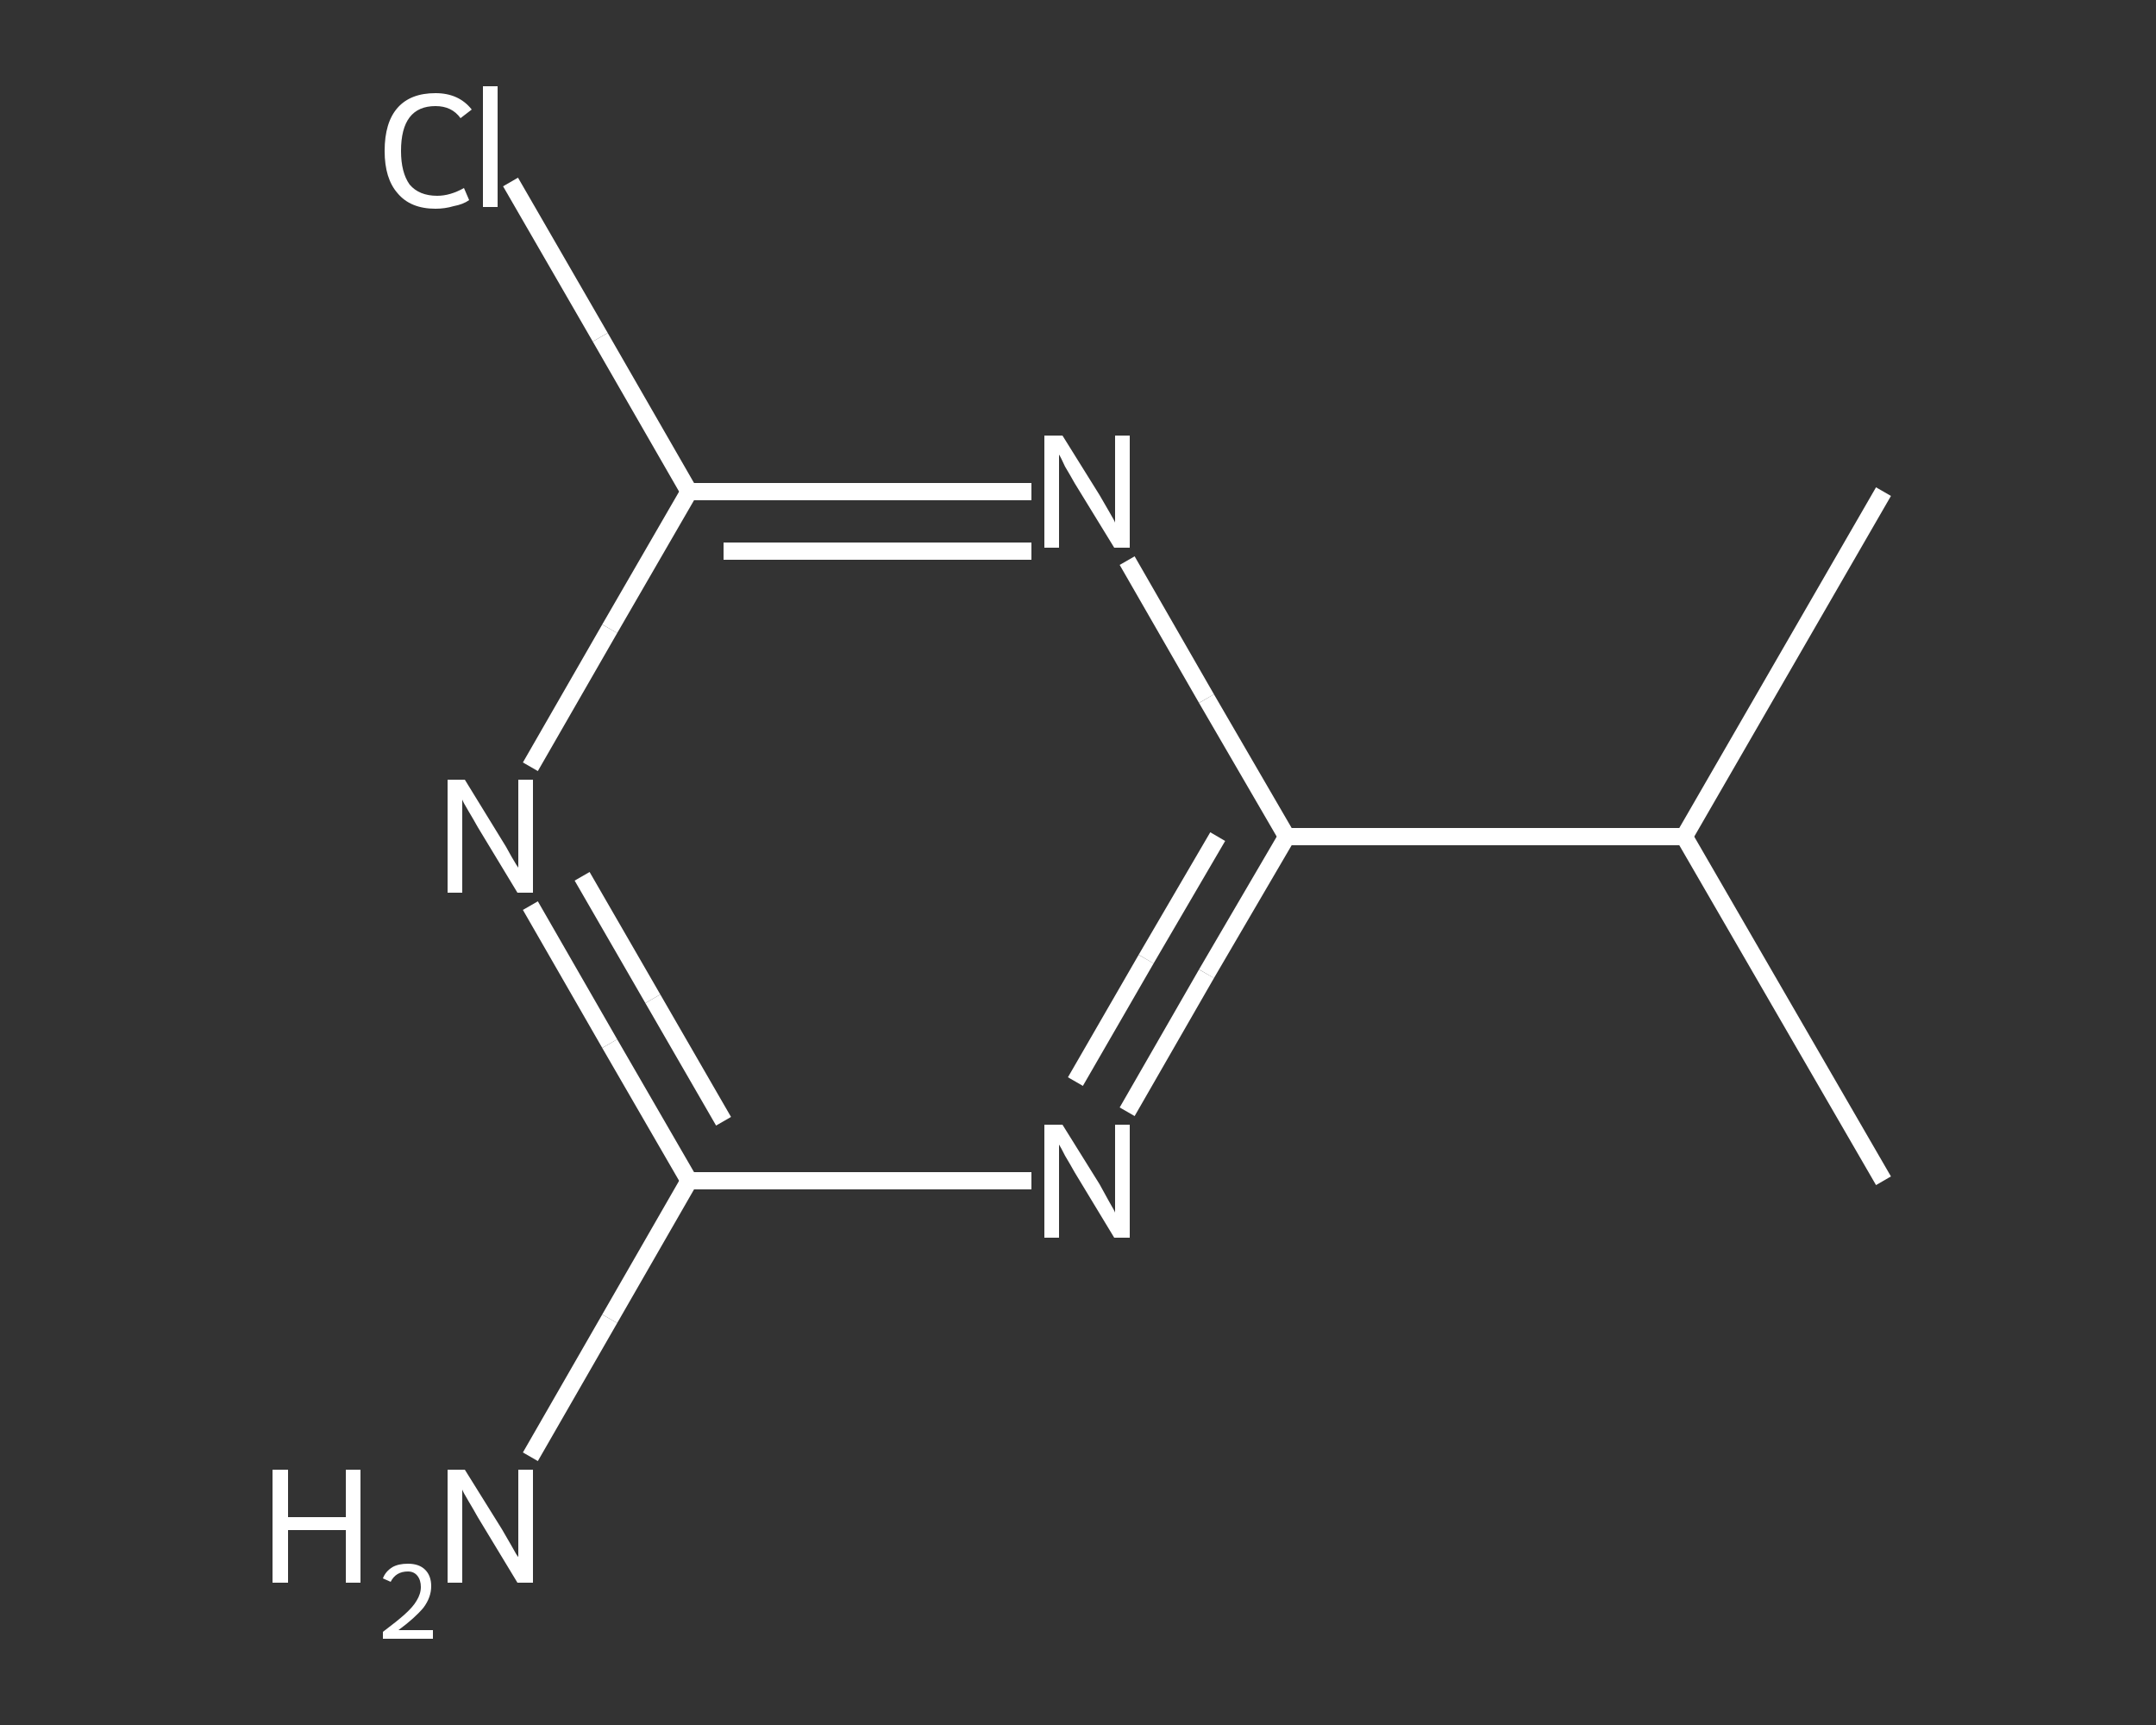 <?xml version='1.0' encoding='iso-8859-1'?>
<svg version='1.1' baseProfile='full'
              xmlns='http://www.w3.org/2000/svg'
                      xmlns:rdkit='http://www.rdkit.org/xml'
                      xmlns:xlink='http://www.w3.org/1999/xlink'
                  xml:space='preserve'
width='250px' height='200px' viewBox='0 0 250 200'>
<rect x="0" y="0" width="250" height="200" fill="#333333" stroke="none"/>
<!-- END OF HEADER -->
<rect style='opacity:1.0;fill:transparent;stroke:none' width='250.0' height='200.0' x='0.0' y='0.0'> </rect>
<path class='bond-0 atom-0 atom-1' d='M 218.4,136.9 L 195.3,97.0' style='fill:none;fill-rule:evenodd;stroke:#FFFFFF;stroke-width:2.0px;stroke-linecap:butt;stroke-linejoin:miter;stroke-opacity:1' />
<path class='bond-1 atom-1 atom-2' d='M 195.3,97.0 L 218.4,57.0' style='fill:none;fill-rule:evenodd;stroke:#FFFFFF;stroke-width:2.0px;stroke-linecap:butt;stroke-linejoin:miter;stroke-opacity:1' />
<path class='bond-2 atom-1 atom-3' d='M 195.3,97.0 L 149.2,97.0' style='fill:none;fill-rule:evenodd;stroke:#FFFFFF;stroke-width:2.0px;stroke-linecap:butt;stroke-linejoin:miter;stroke-opacity:1' />
<path class='bond-3 atom-3 atom-4' d='M 149.2,97.0 L 139.9,112.9' style='fill:none;fill-rule:evenodd;stroke:#FFFFFF;stroke-width:2.0px;stroke-linecap:butt;stroke-linejoin:miter;stroke-opacity:1' />
<path class='bond-3 atom-3 atom-4' d='M 139.9,112.9 L 130.7,128.9' style='fill:none;fill-rule:evenodd;stroke:#FFFFFF;stroke-width:2.0px;stroke-linecap:butt;stroke-linejoin:miter;stroke-opacity:1' />
<path class='bond-3 atom-3 atom-4' d='M 141.2,97.0 L 132.9,111.2' style='fill:none;fill-rule:evenodd;stroke:#FFFFFF;stroke-width:2.0px;stroke-linecap:butt;stroke-linejoin:miter;stroke-opacity:1' />
<path class='bond-3 atom-3 atom-4' d='M 132.9,111.2 L 124.7,125.4' style='fill:none;fill-rule:evenodd;stroke:#FFFFFF;stroke-width:2.0px;stroke-linecap:butt;stroke-linejoin:miter;stroke-opacity:1' />
<path class='bond-4 atom-4 atom-5' d='M 119.6,136.9 L 99.8,136.9' style='fill:none;fill-rule:evenodd;stroke:#FFFFFF;stroke-width:2.0px;stroke-linecap:butt;stroke-linejoin:miter;stroke-opacity:1' />
<path class='bond-4 atom-4 atom-5' d='M 99.8,136.9 L 79.9,136.9' style='fill:none;fill-rule:evenodd;stroke:#FFFFFF;stroke-width:2.0px;stroke-linecap:butt;stroke-linejoin:miter;stroke-opacity:1' />
<path class='bond-5 atom-5 atom-6' d='M 79.9,136.9 L 70.7,152.9' style='fill:none;fill-rule:evenodd;stroke:#FFFFFF;stroke-width:2.0px;stroke-linecap:butt;stroke-linejoin:miter;stroke-opacity:1' />
<path class='bond-5 atom-5 atom-6' d='M 70.7,152.9 L 61.5,168.9' style='fill:none;fill-rule:evenodd;stroke:#FFFFFF;stroke-width:2.0px;stroke-linecap:butt;stroke-linejoin:miter;stroke-opacity:1' />
<path class='bond-6 atom-5 atom-7' d='M 79.9,136.9 L 70.7,121.0' style='fill:none;fill-rule:evenodd;stroke:#FFFFFF;stroke-width:2.0px;stroke-linecap:butt;stroke-linejoin:miter;stroke-opacity:1' />
<path class='bond-6 atom-5 atom-7' d='M 70.7,121.0 L 61.5,105.0' style='fill:none;fill-rule:evenodd;stroke:#FFFFFF;stroke-width:2.0px;stroke-linecap:butt;stroke-linejoin:miter;stroke-opacity:1' />
<path class='bond-6 atom-5 atom-7' d='M 83.9,130.0 L 75.7,115.8' style='fill:none;fill-rule:evenodd;stroke:#FFFFFF;stroke-width:2.0px;stroke-linecap:butt;stroke-linejoin:miter;stroke-opacity:1' />
<path class='bond-6 atom-5 atom-7' d='M 75.7,115.8 L 67.5,101.6' style='fill:none;fill-rule:evenodd;stroke:#FFFFFF;stroke-width:2.0px;stroke-linecap:butt;stroke-linejoin:miter;stroke-opacity:1' />
<path class='bond-7 atom-7 atom-8' d='M 61.5,88.9 L 70.7,72.9' style='fill:none;fill-rule:evenodd;stroke:#FFFFFF;stroke-width:2.0px;stroke-linecap:butt;stroke-linejoin:miter;stroke-opacity:1' />
<path class='bond-7 atom-7 atom-8' d='M 70.7,72.9 L 79.9,57.0' style='fill:none;fill-rule:evenodd;stroke:#FFFFFF;stroke-width:2.0px;stroke-linecap:butt;stroke-linejoin:miter;stroke-opacity:1' />
<path class='bond-8 atom-8 atom-9' d='M 79.9,57.0 L 69.6,39.1' style='fill:none;fill-rule:evenodd;stroke:#FFFFFF;stroke-width:2.0px;stroke-linecap:butt;stroke-linejoin:miter;stroke-opacity:1' />
<path class='bond-8 atom-8 atom-9' d='M 69.6,39.1 L 59.2,21.1' style='fill:none;fill-rule:evenodd;stroke:#FFFFFF;stroke-width:2.0px;stroke-linecap:butt;stroke-linejoin:miter;stroke-opacity:1' />
<path class='bond-9 atom-8 atom-10' d='M 79.9,57.0 L 99.8,57.0' style='fill:none;fill-rule:evenodd;stroke:#FFFFFF;stroke-width:2.0px;stroke-linecap:butt;stroke-linejoin:miter;stroke-opacity:1' />
<path class='bond-9 atom-8 atom-10' d='M 99.8,57.0 L 119.6,57.0' style='fill:none;fill-rule:evenodd;stroke:#FFFFFF;stroke-width:2.0px;stroke-linecap:butt;stroke-linejoin:miter;stroke-opacity:1' />
<path class='bond-9 atom-8 atom-10' d='M 83.9,63.9 L 101.8,63.9' style='fill:none;fill-rule:evenodd;stroke:#FFFFFF;stroke-width:2.0px;stroke-linecap:butt;stroke-linejoin:miter;stroke-opacity:1' />
<path class='bond-9 atom-8 atom-10' d='M 101.8,63.9 L 119.6,63.9' style='fill:none;fill-rule:evenodd;stroke:#FFFFFF;stroke-width:2.0px;stroke-linecap:butt;stroke-linejoin:miter;stroke-opacity:1' />
<path class='bond-10 atom-10 atom-3' d='M 130.7,65.0 L 139.9,81.0' style='fill:none;fill-rule:evenodd;stroke:#FFFFFF;stroke-width:2.0px;stroke-linecap:butt;stroke-linejoin:miter;stroke-opacity:1' />
<path class='bond-10 atom-10 atom-3' d='M 139.9,81.0 L 149.2,97.0' style='fill:none;fill-rule:evenodd;stroke:#FFFFFF;stroke-width:2.0px;stroke-linecap:butt;stroke-linejoin:miter;stroke-opacity:1' />
<path class='atom-4' d='M 123.2 130.4
L 127.5 137.3
Q 127.9 138.0, 128.6 139.3
Q 129.3 140.5, 129.3 140.6
L 129.3 130.4
L 131.0 130.4
L 131.0 143.5
L 129.2 143.5
L 124.6 135.9
Q 124.1 135.0, 123.5 134.0
Q 123.0 133.0, 122.8 132.7
L 122.8 143.5
L 121.1 143.5
L 121.1 130.4
L 123.2 130.4
' fill='#FFFFFF'/>
<path class='atom-6' d='M 31.6 170.4
L 33.4 170.4
L 33.4 175.9
L 40.1 175.9
L 40.1 170.4
L 41.8 170.4
L 41.8 183.5
L 40.1 183.5
L 40.1 177.4
L 33.4 177.4
L 33.4 183.5
L 31.6 183.5
L 31.6 170.4
' fill='#FFFFFF'/>
<path class='atom-6' d='M 44.4 183.0
Q 44.7 182.2, 45.5 181.7
Q 46.2 181.3, 47.3 181.3
Q 48.6 181.3, 49.3 182.0
Q 50.0 182.7, 50.0 183.9
Q 50.0 185.2, 49.1 186.4
Q 48.1 187.6, 46.2 189.0
L 50.2 189.0
L 50.2 190.0
L 44.4 190.0
L 44.4 189.2
Q 46.0 188.0, 46.9 187.2
Q 47.9 186.3, 48.3 185.6
Q 48.8 184.8, 48.8 184.0
Q 48.8 183.2, 48.4 182.7
Q 48.0 182.2, 47.3 182.2
Q 46.6 182.2, 46.1 182.5
Q 45.6 182.8, 45.3 183.4
L 44.4 183.0
' fill='#FFFFFF'/>
<path class='atom-6' d='M 53.9 170.4
L 58.2 177.3
Q 58.6 178.0, 59.3 179.2
Q 60.0 180.5, 60.1 180.5
L 60.1 170.4
L 61.8 170.4
L 61.8 183.5
L 60.0 183.5
L 55.4 175.9
Q 54.9 175.0, 54.3 174.0
Q 53.7 173.0, 53.6 172.7
L 53.6 183.5
L 51.9 183.5
L 51.9 170.4
L 53.9 170.4
' fill='#FFFFFF'/>
<path class='atom-7' d='M 53.9 90.4
L 58.2 97.4
Q 58.6 98.0, 59.3 99.3
Q 60.0 100.5, 60.1 100.6
L 60.1 90.4
L 61.8 90.4
L 61.8 103.5
L 60.0 103.5
L 55.4 95.9
Q 54.9 95.0, 54.3 94.0
Q 53.7 93.0, 53.6 92.7
L 53.6 103.5
L 51.9 103.5
L 51.9 90.4
L 53.9 90.4
' fill='#FFFFFF'/>
<path class='atom-9' d='M 44.6 17.5
Q 44.6 14.2, 46.1 12.5
Q 47.6 10.8, 50.5 10.8
Q 53.2 10.8, 54.7 12.7
L 53.4 13.7
Q 52.4 12.3, 50.5 12.3
Q 48.5 12.3, 47.5 13.6
Q 46.5 14.9, 46.5 17.5
Q 46.5 20.0, 47.5 21.4
Q 48.6 22.7, 50.7 22.7
Q 52.2 22.7, 53.8 21.8
L 54.4 23.2
Q 53.7 23.7, 52.6 23.9
Q 51.6 24.2, 50.5 24.2
Q 47.6 24.2, 46.1 22.4
Q 44.6 20.7, 44.6 17.5
' fill='#FFFFFF'/>
<path class='atom-9' d='M 56.0 10.0
L 57.7 10.0
L 57.7 24.0
L 56.0 24.0
L 56.0 10.0
' fill='#FFFFFF'/>
<path class='atom-10' d='M 123.2 50.5
L 127.5 57.4
Q 127.9 58.1, 128.6 59.3
Q 129.3 60.5, 129.3 60.6
L 129.3 50.5
L 131.0 50.5
L 131.0 63.5
L 129.2 63.5
L 124.6 56.0
Q 124.1 55.1, 123.5 54.1
Q 123.0 53.0, 122.8 52.7
L 122.8 63.5
L 121.1 63.5
L 121.1 50.5
L 123.2 50.5
' fill='#FFFFFF'/>
</svg>
